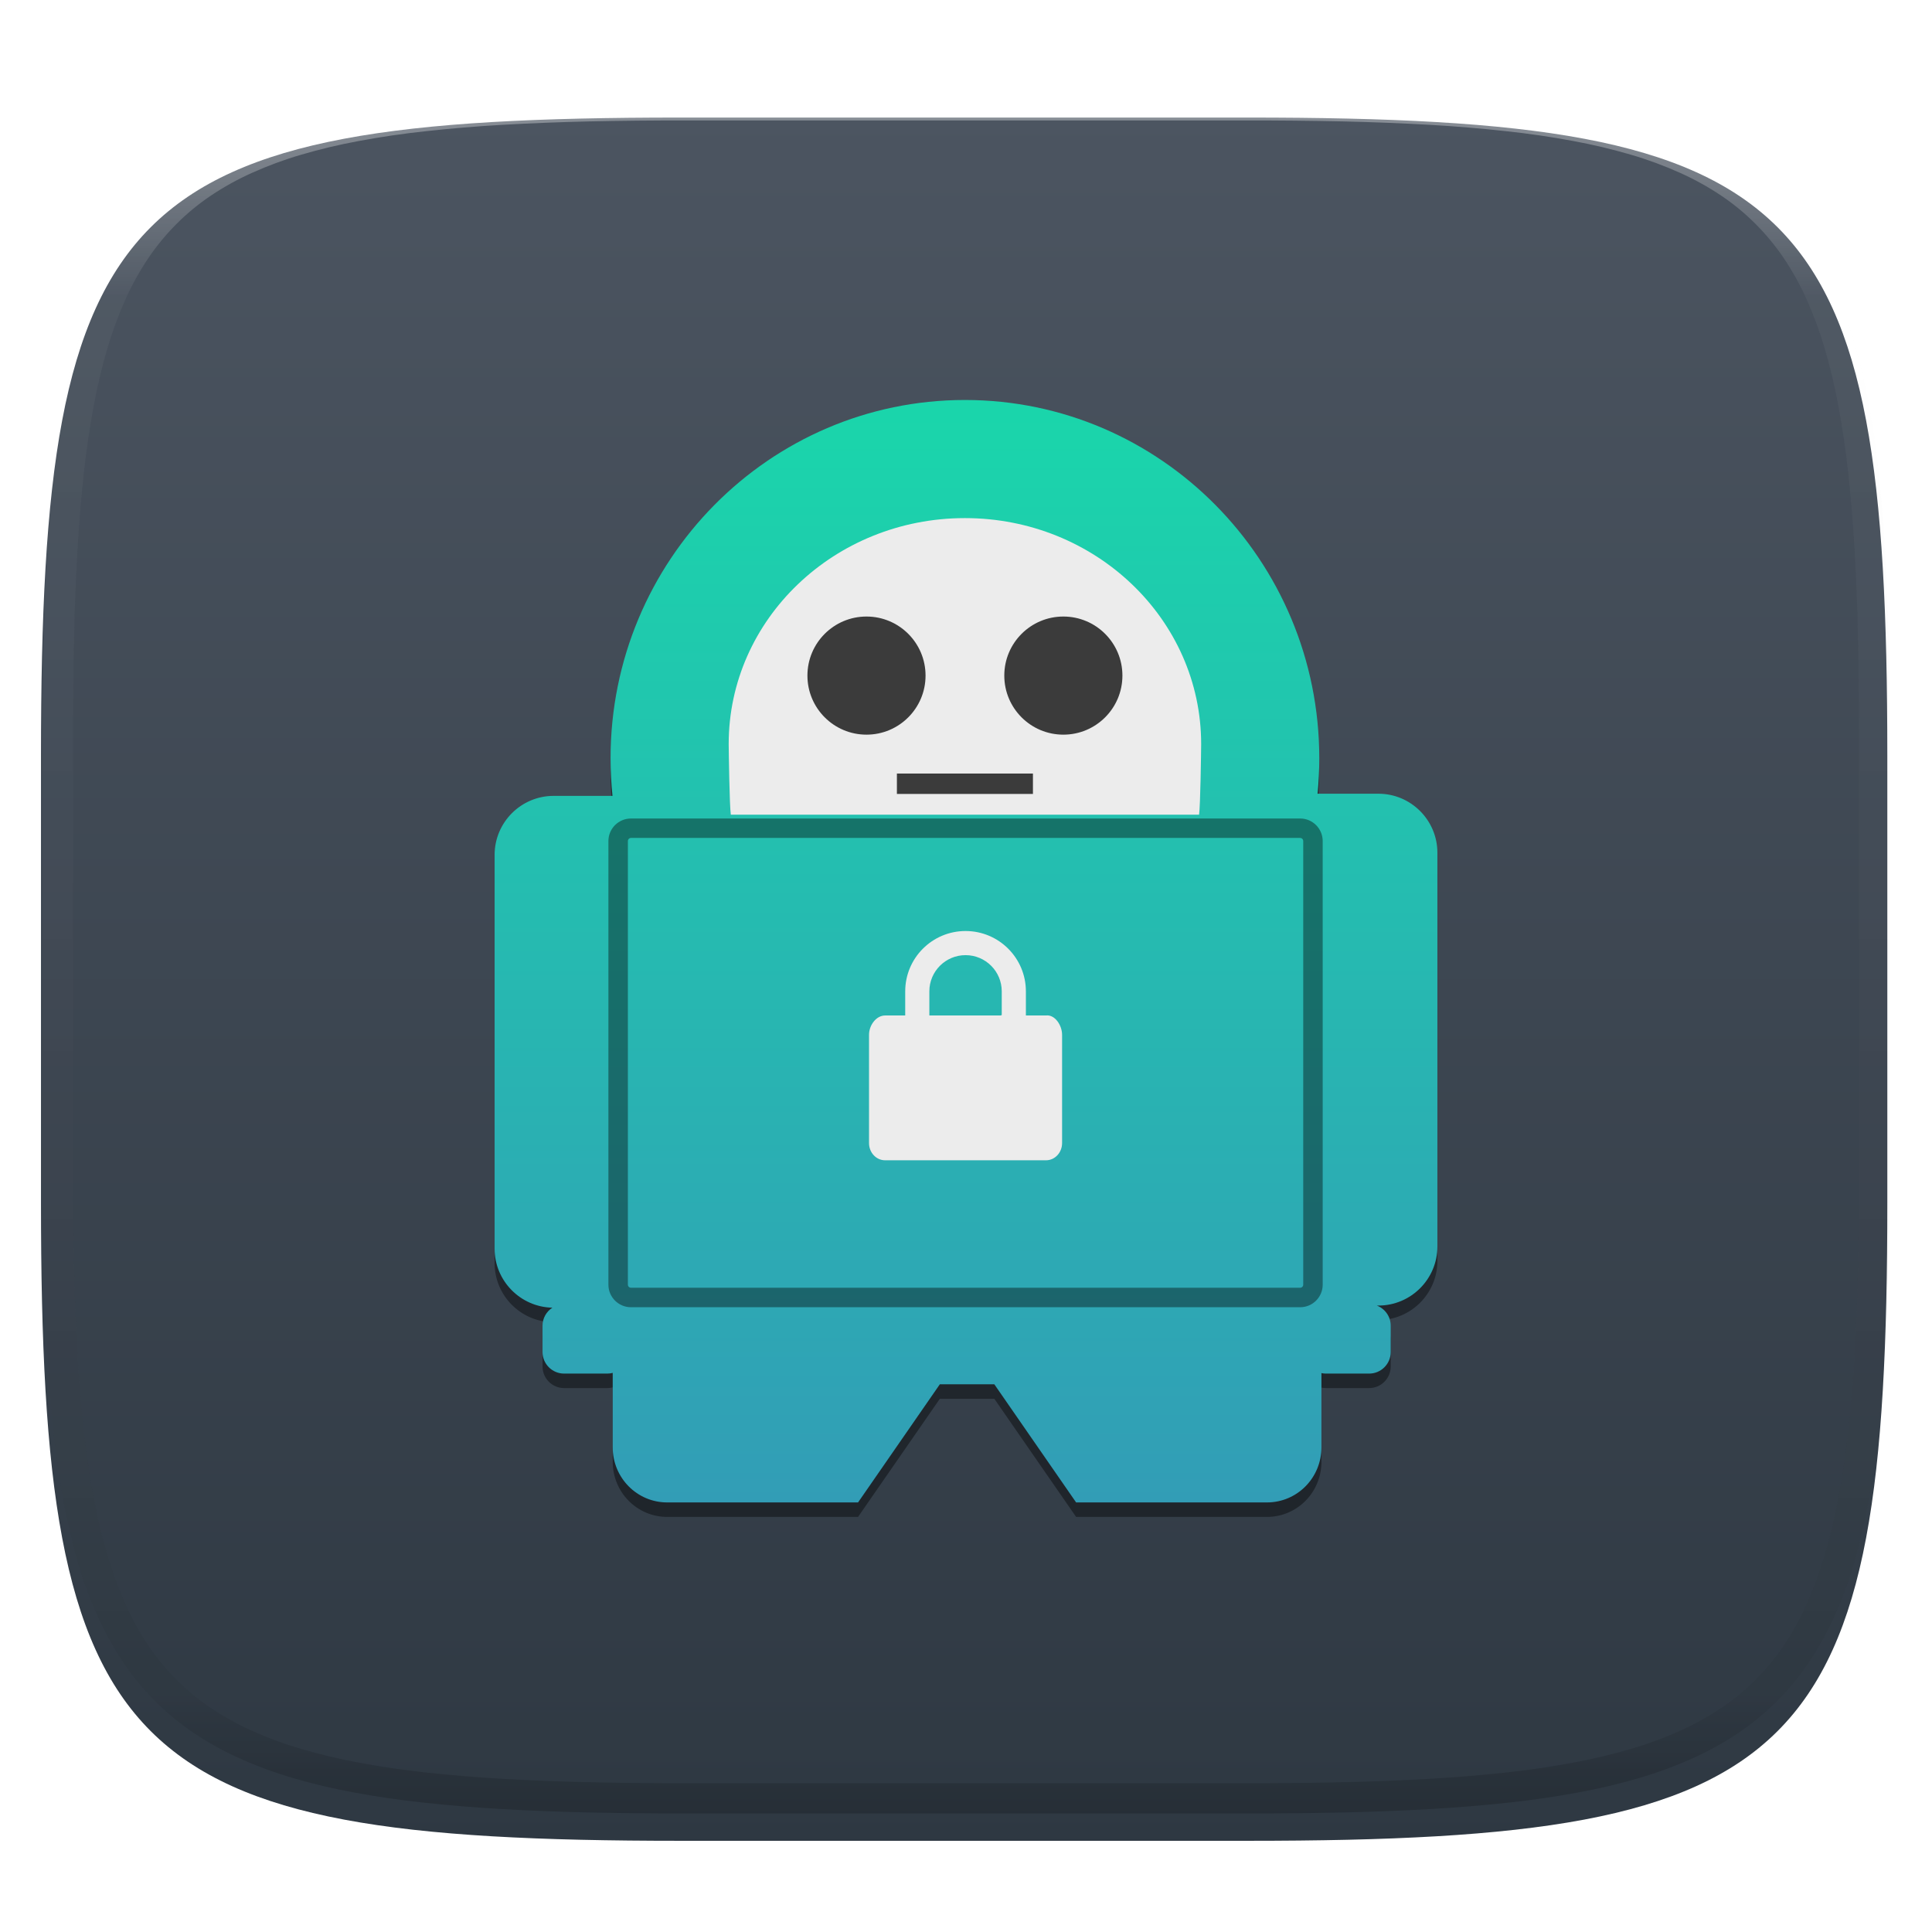 <svg xmlns="http://www.w3.org/2000/svg" style="isolation:isolate" width="256" height="256" viewBox="0 0 256 256">
 <defs>
  <filter id="AR4YdI5NMPN0JsVES8DgkIz1I9I01yCI" width="400%" height="400%" x="-200%" y="-200%" color-interpolation-filters="sRGB" filterUnits="objectBoundingBox">
   <feGaussianBlur xmlns="http://www.w3.org/2000/svg" in="SourceGraphic" stdDeviation="4.294"/>
   <feOffset xmlns="http://www.w3.org/2000/svg" dx="0" dy="4" result="pf_100_offsetBlur"/>
   <feFlood xmlns="http://www.w3.org/2000/svg" flood-opacity=".4"/>
   <feComposite xmlns="http://www.w3.org/2000/svg" in2="pf_100_offsetBlur" operator="in" result="pf_100_dropShadow"/>
   <feBlend xmlns="http://www.w3.org/2000/svg" in="SourceGraphic" in2="pf_100_dropShadow" mode="normal"/>
  </filter>
 </defs>
 <g filter="url(#AR4YdI5NMPN0JsVES8DgkIz1I9I01yCI)">
  <linearGradient id="_lgradient_36" x1="0" x2="0" y1="0" y2="1" gradientTransform="matrix(244.648,0,0,228.338,5.43,11.577)" gradientUnits="userSpaceOnUse">
   <stop offset="0%" style="stop-color:#4c5561"/>
   <stop offset="100%" style="stop-color:#2e3842"/>
  </linearGradient>
  <path fill="url(#_lgradient_36)" d="M 165.439 11.577 C 239.495 11.577 250.078 22.134 250.078 96.12 L 250.078 155.371 C 250.078 229.358 239.495 239.915 165.439 239.915 L 90.069 239.915 C 16.014 239.915 5.43 229.358 5.43 155.371 L 5.43 96.12 C 5.43 22.134 16.014 11.577 90.069 11.577 L 165.439 11.577 Z"/>
 </g>
 <g opacity=".4">
  <linearGradient id="_lgradient_37" x1=".517" x2=".517" y1="0" y2="1" gradientTransform="matrix(244.65,0,0,228.34,5.68,11.95)" gradientUnits="userSpaceOnUse">
   <stop offset="0%" style="stop-color:#ffffff"/>
   <stop offset="12.5%" stop-opacity=".098" style="stop-color:#ffffff"/>
   <stop offset="92.5%" stop-opacity=".098" style="stop-color:#000000"/>
   <stop offset="100%" stop-opacity=".498" style="stop-color:#000000"/>
  </linearGradient>
  <path fill="url(#_lgradient_37)" fill-rule="evenodd" d="M 165.068 11.951 C 169.396 11.941 173.724 11.991 178.052 12.089 C 181.927 12.167 185.803 12.315 189.678 12.541 C 193.131 12.737 196.583 13.022 200.026 13.395 C 203.085 13.73 206.144 14.181 209.174 14.741 C 211.889 15.243 214.574 15.881 217.22 16.657 C 219.62 17.355 221.971 18.219 224.243 19.241 C 226.358 20.184 228.384 21.304 230.302 22.591 C 232.142 23.829 233.863 25.244 235.437 26.806 C 237.001 28.378 238.417 30.088 239.656 31.925 C 240.945 33.841 242.066 35.865 243.02 37.967 C 244.043 40.247 244.909 42.585 245.617 44.972 C 246.394 47.615 247.034 50.297 247.535 53.009 C 248.096 56.035 248.548 59.081 248.883 62.136 C 249.257 65.575 249.542 69.014 249.739 72.462 C 249.965 76.323 250.112 80.194 250.201 84.055 C 250.289 88.378 250.339 92.701 250.329 97.014 L 250.329 155.226 C 250.339 159.549 250.289 163.862 250.201 168.185 C 250.112 172.056 249.965 175.917 249.739 179.778 C 249.542 183.226 249.257 186.675 248.883 190.104 C 248.548 193.159 248.096 196.215 247.535 199.241 C 247.034 201.943 246.394 204.625 245.617 207.268 C 244.909 209.655 244.043 212.003 243.02 214.273 C 242.066 216.385 240.945 218.399 239.656 220.315 C 238.417 222.152 237.001 223.872 235.437 225.434 C 233.863 226.996 232.142 228.411 230.302 229.649 C 228.384 230.936 226.358 232.056 224.243 232.999 C 221.971 234.021 219.62 234.885 217.22 235.593 C 214.574 236.369 211.889 237.007 209.174 237.499 C 206.144 238.068 203.085 238.51 200.026 238.845 C 196.583 239.218 193.131 239.503 189.678 239.699 C 185.803 239.925 181.927 240.073 178.052 240.161 C 173.724 240.249 169.396 240.299 165.068 240.289 L 90.942 240.289 C 86.614 240.299 82.286 240.249 77.958 240.161 C 74.083 240.073 70.207 239.925 66.332 239.699 C 62.879 239.503 59.427 239.218 55.984 238.845 C 52.925 238.51 49.866 238.068 46.836 237.499 C 44.121 237.007 41.436 236.369 38.79 235.593 C 36.39 234.885 34.039 234.021 31.767 232.999 C 29.652 232.056 27.626 230.936 25.708 229.649 C 23.868 228.411 22.147 226.996 20.573 225.434 C 19.009 223.872 17.593 222.152 16.354 220.315 C 15.065 218.399 13.944 216.385 12.99 214.273 C 11.967 212.003 11.101 209.655 10.393 207.268 C 9.616 204.625 8.976 201.943 8.475 199.241 C 7.914 196.215 7.462 193.159 7.127 190.104 C 6.753 186.675 6.468 183.226 6.271 179.778 C 6.045 175.917 5.898 172.056 5.809 168.185 C 5.721 163.862 5.671 159.549 5.681 155.226 L 5.681 97.014 C 5.671 92.701 5.721 88.378 5.809 84.055 C 5.898 80.194 6.045 76.323 6.271 72.462 C 6.468 69.014 6.753 65.575 7.127 62.136 C 7.462 59.081 7.914 56.035 8.475 53.009 C 8.976 50.297 9.616 47.615 10.393 44.972 C 11.101 42.585 11.967 40.247 12.99 37.967 C 13.944 35.865 15.065 33.841 16.354 31.925 C 17.593 30.088 19.009 28.378 20.573 26.806 C 22.147 25.244 23.868 23.829 25.708 22.591 C 27.626 21.304 29.652 20.184 31.767 19.241 C 34.039 18.219 36.39 17.355 38.79 16.657 C 41.436 15.881 44.121 15.243 46.836 14.741 C 49.866 14.181 52.925 13.73 55.984 13.395 C 59.427 13.022 62.879 12.737 66.332 12.541 C 70.207 12.315 74.083 12.167 77.958 12.089 C 82.286 11.991 86.614 11.941 90.942 11.951 L 165.068 11.951 Z M 165.078 15.96 C 169.376 15.95 173.675 15.999 177.973 16.087 C 181.8 16.176 185.626 16.323 189.452 16.539 C 192.836 16.736 196.219 17.011 199.583 17.384 C 202.554 17.699 205.515 18.131 208.446 18.681 C 211.023 19.153 213.58 19.762 216.099 20.499 C 218.322 21.147 220.495 21.953 222.6 22.896 C 224.509 23.751 226.338 24.763 228.069 25.922 C 229.692 27.013 231.207 28.26 232.594 29.646 C 233.981 31.031 235.23 32.544 236.332 34.165 C 237.492 35.894 238.506 37.712 239.361 39.608 C 240.306 41.72 241.112 43.892 241.761 46.102 C 242.509 48.617 243.109 51.162 243.591 53.736 C 244.132 56.664 244.565 59.611 244.889 62.578 C 245.263 65.938 245.539 69.308 245.735 72.688 C 245.952 76.51 246.109 80.322 246.188 84.144 C 246.276 88.437 246.325 92.721 246.325 97.014 C 246.325 97.014 246.325 97.014 246.325 97.014 L 246.325 155.226 C 246.325 155.226 246.325 155.226 246.325 155.226 C 246.325 159.519 246.276 163.803 246.188 168.096 C 246.109 171.918 245.952 175.74 245.735 179.552 C 245.539 182.932 245.263 186.302 244.889 189.672 C 244.565 192.629 244.132 195.576 243.591 198.504 C 243.109 201.078 242.509 203.623 241.761 206.138 C 241.112 208.358 240.306 210.52 239.361 212.632 C 238.506 214.528 237.492 216.356 236.332 218.075 C 235.23 219.706 233.981 221.219 232.594 222.604 C 231.207 223.98 229.692 225.227 228.069 226.318 C 226.338 227.477 224.509 228.489 222.6 229.344 C 220.495 230.297 218.322 231.093 216.099 231.741 C 213.58 232.478 211.023 233.087 208.446 233.559 C 205.515 234.109 202.554 234.541 199.583 234.865 C 196.219 235.229 192.836 235.514 189.452 235.701 C 185.626 235.917 181.8 236.074 177.973 236.153 C 173.675 236.251 169.376 236.29 165.078 236.29 C 165.078 236.29 165.078 236.29 165.068 236.29 L 90.942 236.29 C 90.932 236.29 90.932 236.29 90.932 236.29 C 86.634 236.29 82.335 236.251 78.037 236.153 C 74.21 236.074 70.384 235.917 66.558 235.701 C 63.174 235.514 59.791 235.229 56.427 234.865 C 53.456 234.541 50.495 234.109 47.564 233.559 C 44.987 233.087 42.43 232.478 39.911 231.741 C 37.688 231.093 35.515 230.297 33.41 229.344 C 31.501 228.489 29.672 227.477 27.941 226.318 C 26.318 225.227 24.803 223.98 23.416 222.604 C 22.029 221.219 20.78 219.706 19.678 218.075 C 18.518 216.356 17.504 214.528 16.649 212.632 C 15.704 210.52 14.898 208.358 14.249 206.138 C 13.501 203.623 12.901 201.078 12.419 198.504 C 11.878 195.576 11.445 192.629 11.121 189.672 C 10.747 186.302 10.472 182.932 10.275 179.552 C 10.058 175.74 9.901 171.918 9.822 168.096 C 9.734 163.803 9.685 159.519 9.685 155.226 C 9.685 155.226 9.685 155.226 9.685 155.226 L 9.685 97.014 C 9.685 97.014 9.685 97.014 9.685 97.014 C 9.685 92.721 9.734 88.437 9.822 84.144 C 9.901 80.322 10.058 76.51 10.275 72.688 C 10.472 69.308 10.747 65.938 11.121 62.578 C 11.445 59.611 11.878 56.664 12.419 53.736 C 12.901 51.162 13.501 48.617 14.249 46.102 C 14.898 43.892 15.704 41.72 16.649 39.608 C 17.504 37.712 18.518 35.894 19.678 34.165 C 20.78 32.544 22.029 31.031 23.416 29.646 C 24.803 28.26 26.318 27.013 27.941 25.922 C 29.672 24.763 31.501 23.751 33.41 22.896 C 35.515 21.953 37.688 21.147 39.911 20.499 C 42.43 19.762 44.987 19.153 47.564 18.681 C 50.495 18.131 53.456 17.699 56.427 17.384 C 59.791 17.011 63.174 16.736 66.558 16.539 C 70.384 16.323 74.21 16.176 78.037 16.087 C 82.335 15.999 86.634 15.95 90.932 15.96 C 90.932 15.96 90.932 15.96 90.942 15.96 L 165.068 15.96 C 165.078 15.96 165.078 15.96 165.078 15.96 Z"/>
 </g>
 <g>
  <defs>
   <filter id="YK2YUiLEIr8VzKVSlQrC93vcljw2UgUN" width="400%" height="400%" x="-200%" y="-200%" color-interpolation-filters="sRGB" filterUnits="objectBoundingBox">
    <feGaussianBlur xmlns="http://www.w3.org/2000/svg" stdDeviation="4.294"/>
   </filter>
  </defs>
  <g opacity=".4" filter="url(#YK2YUiLEIr8VzKVSlQrC93vcljw2UgUN)">
   <path d="M 182.436 174.914 L 182.637 174.914 C 186.956 174.914 190.462 171.408 190.462 167.089 L 190.462 114.917 C 190.462 110.598 186.956 107.092 182.637 107.092 L 175.097 107.092 L 175.097 107.092 L 174.584 107.092 C 174.734 105.547 174.811 103.981 174.811 102.396 C 174.811 76.193 153.772 54.92 127.857 54.92 C 101.942 54.92 80.903 76.193 80.903 102.396 C 80.903 104.079 80.989 105.741 81.158 107.378 L 73.363 107.378 L 73.363 107.378 C 69.044 107.378 65.538 110.885 65.538 115.204 L 65.538 167.375 C 65.538 171.638 68.954 175.11 73.196 175.195 C 72.408 175.698 71.889 176.582 71.889 177.585 L 71.889 181.071 C 71.889 182.648 73.17 183.928 74.747 183.928 L 80.462 183.928 C 80.713 183.928 80.957 183.896 81.189 183.835 L 81.189 193.696 C 81.189 197.742 84.411 201 88.413 201 L 113.696 201 L 124.531 185.349 L 131.755 185.349 L 142.591 201 L 167.874 201 C 171.876 201 175.097 197.742 175.097 193.696 L 175.097 183.864 C 175.293 183.906 175.496 183.928 175.704 183.928 L 181.419 183.928 C 182.996 183.928 184.277 182.648 184.277 181.071 L 184.277 177.585 C 184.277 176.366 183.512 175.325 182.436 174.914 Z"/>
  </g>
  <linearGradient id="_lgradient_38" x1=".5" x2=".5" y1="0" y2="1" gradientTransform="matrix(124.925,0,0,146.08,65.538,53)" gradientUnits="userSpaceOnUse">
   <stop offset="0%" style="stop-color:#1ad6ab"/>
   <stop offset="100%" style="stop-color:#329db6"/>
  </linearGradient>
  <path fill="url(#_lgradient_38)" d="M 182.436 172.994 L 182.637 172.994 C 186.956 172.994 190.462 169.488 190.462 165.168 L 190.462 112.997 C 190.462 108.678 186.956 105.171 182.637 105.171 L 175.097 105.171 L 175.097 105.171 L 174.584 105.171 C 174.734 103.627 174.811 102.06 174.811 100.476 C 174.811 74.273 153.772 53 127.857 53 C 101.942 53 80.903 74.273 80.903 100.476 C 80.903 102.158 80.989 103.82 81.158 105.458 L 73.363 105.458 L 73.363 105.458 C 69.044 105.458 65.538 108.964 65.538 113.283 L 65.538 165.455 C 65.538 169.718 68.954 173.189 73.196 173.275 C 72.408 173.778 71.889 174.661 71.889 175.665 L 71.889 179.151 C 71.889 180.728 73.17 182.008 74.747 182.008 L 80.462 182.008 C 80.713 182.008 80.957 181.976 81.189 181.915 L 81.189 191.776 C 81.189 195.822 84.411 199.08 88.413 199.08 L 113.696 199.08 L 124.531 183.428 L 131.755 183.428 L 142.591 199.08 L 167.874 199.08 C 171.876 199.08 175.097 195.822 175.097 191.776 L 175.097 181.943 C 175.293 181.986 175.496 182.008 175.704 182.008 L 181.419 182.008 C 182.996 182.008 184.277 180.728 184.277 179.151 L 184.277 175.665 C 184.277 174.446 183.512 173.404 182.436 172.994 Z"/>
  <path fill="#ececec" d="M 127.857 68.651 C 110.569 68.651 96.554 82.057 96.554 98.594 C 96.567 99.846 96.661 106.711 96.837 107.952 L 158.884 107.952 C 159.058 106.711 159.15 99.846 159.16 98.594 C 159.16 82.057 145.145 68.651 127.857 68.651 L 127.857 68.651 Z"/>
  <circle fill="#3b3b3b" cx="114.814" cy="89.52" r="7.826" vector-effect="non-scaling-stroke"/>
  <circle fill="#3b3b3b" cx="140.9" cy="89.52" r="7.826" vector-effect="non-scaling-stroke"/>
  <path fill="#3b3b3b" d="M 118.844 102.498 L 118.844 105.202 L 136.87 105.202 L 136.87 102.498 L 118.844 102.498 Z"/>
  <path fill="#ececec" d="M 127.941 123.365 C 123.526 123.365 119.946 126.944 119.946 131.359 L 119.946 134.557 L 117.282 134.557 C 116.101 134.557 115.15 135.849 115.15 137.115 L 115.15 151.461 C 115.15 152.726 116.101 153.744 117.282 153.744 L 138.599 153.744 C 139.78 153.744 140.732 152.726 140.732 151.461 L 140.732 137.115 C 140.732 135.849 139.77 134.406 138.599 134.557 L 135.935 134.557 L 135.935 131.359 C 135.935 126.944 132.356 123.365 127.941 123.365 L 127.941 123.365 Z M 127.941 126.562 C 130.59 126.562 132.737 128.71 132.737 131.359 L 132.737 134.494 C 132.737 134.494 132.606 134.552 132.597 134.557 L 123.144 134.557 L 123.144 131.359 C 123.144 128.71 125.292 126.562 127.941 126.562 L 127.941 126.562 Z"/>
  <path fill-opacity=".4" fill-rule="evenodd" d="M 83.606 108.456 L 172.276 108.456 C 173.925 108.456 175.264 109.795 175.264 111.445 L 175.264 170.226 C 175.264 171.875 173.925 173.215 172.276 173.215 L 83.606 173.215 C 81.956 173.215 80.617 171.875 80.617 170.226 L 80.617 111.445 C 80.617 109.795 81.956 108.456 83.606 108.456 Z M 83.602 111.032 L 172.272 111.032 C 172.384 111.032 172.487 111.075 172.565 111.152 C 172.642 111.23 172.685 111.333 172.685 111.445 L 172.685 170.229 C 172.685 170.332 172.642 170.435 172.565 170.512 C 172.487 170.59 172.384 170.633 172.272 170.633 L 83.602 170.633 C 83.499 170.633 83.396 170.59 83.318 170.512 C 83.241 170.435 83.198 170.332 83.198 170.229 L 83.198 111.445 C 83.198 111.333 83.241 111.23 83.318 111.152 C 83.396 111.075 83.499 111.032 83.602 111.032 Z"/>
 </g>
</svg>
